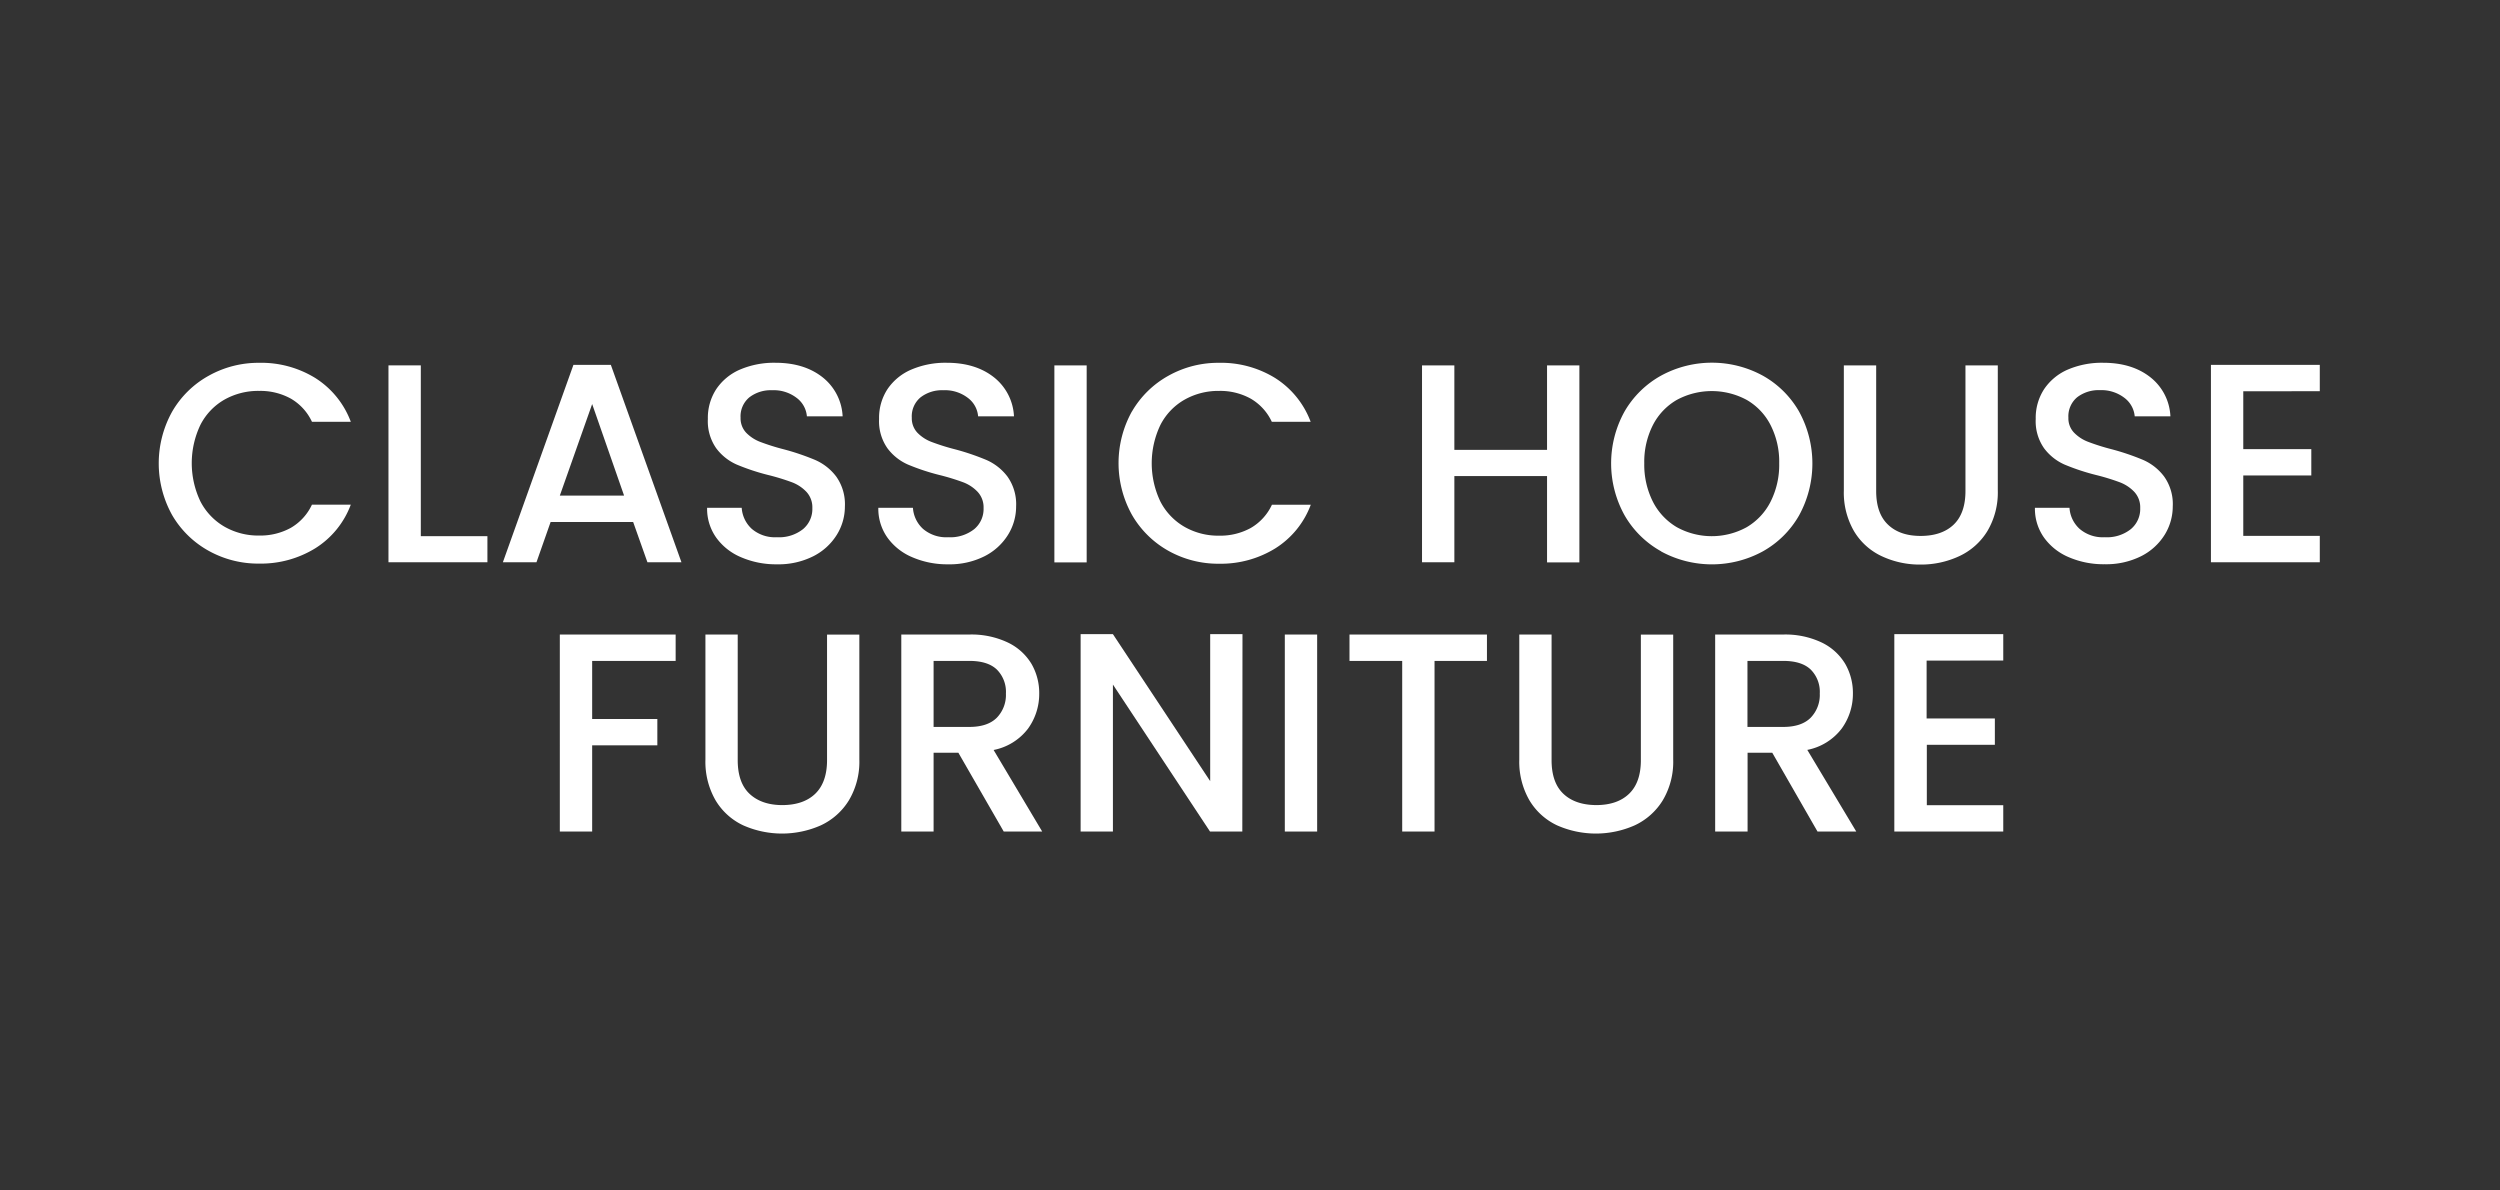 <svg id="Layer_2" data-name="Layer 2" xmlns="http://www.w3.org/2000/svg" viewBox="0 0 595.28 283.46"><rect x="0" y="0" width="595.28" height="283.46" fill="#333333" stroke="none"/><defs><style>.cls-1{fill:#fff;}</style></defs><title>csf web logo WH</title><path class="cls-1" d="M41,98a22.75,22.75,0,0,1,8.71-8.54,24.23,24.23,0,0,1,12-3.07A24.53,24.53,0,0,1,75.06,90a21,21,0,0,1,8.47,10.43H74.28a12.41,12.41,0,0,0-5.06-5.53,15,15,0,0,0-7.5-1.82,16.33,16.33,0,0,0-8.3,2.09,14.52,14.52,0,0,0-5.7,6,21.17,21.17,0,0,0,0,18.22,14.72,14.72,0,0,0,5.7,6,16.15,16.15,0,0,0,8.3,2.13,15.09,15.09,0,0,0,7.5-1.82,12.43,12.43,0,0,0,5.06-5.54h9.25a20.82,20.82,0,0,1-8.47,10.4,24.68,24.68,0,0,1-13.34,3.64,24.22,24.22,0,0,1-12.08-3.07A22.86,22.86,0,0,1,41,122.67,25.36,25.36,0,0,1,41,98Z"/><path class="cls-1" d="M100.2,127.67h15.86v6.21H92.5V87h7.7Z"/><path class="cls-1" d="M150.76,124.29H131.11l-3.37,9.59h-8l16.8-47h8.91l16.81,47h-8.1ZM148.6,118,141,96.21l-7.7,21.8Z"/><path class="cls-1" d="M176.47,132.69a13.9,13.9,0,0,1-5.94-4.69,11.88,11.88,0,0,1-2.16-7.08h8.24a7.45,7.45,0,0,0,2.39,5,8.48,8.48,0,0,0,6,2,9.18,9.18,0,0,0,6.21-1.93,6.25,6.25,0,0,0,2.22-5,5.42,5.42,0,0,0-1.38-3.84,9.26,9.26,0,0,0-3.44-2.3,52.79,52.79,0,0,0-5.71-1.75,52.11,52.11,0,0,1-7.45-2.47,12.22,12.22,0,0,1-4.9-3.88,11.2,11.2,0,0,1-2-7,12.49,12.49,0,0,1,2-7.09A13,13,0,0,1,176.2,88a20.6,20.6,0,0,1,8.44-1.62q6.81,0,11.17,3.41a12.58,12.58,0,0,1,4.83,9.34h-8.51a6.1,6.1,0,0,0-2.43-4.38,8.94,8.94,0,0,0-5.87-1.83,8.34,8.34,0,0,0-5.4,1.69,5.88,5.88,0,0,0-2.09,4.86,5,5,0,0,0,1.31,3.54,9.23,9.23,0,0,0,3.34,2.2,52.19,52.19,0,0,0,5.54,1.75,57.5,57.5,0,0,1,7.59,2.57,12.56,12.56,0,0,1,5,3.95,11.37,11.37,0,0,1,2.06,7.12,12.77,12.77,0,0,1-1.93,6.75,14,14,0,0,1-5.6,5.1,18.48,18.48,0,0,1-8.67,1.92A20.91,20.91,0,0,1,176.47,132.69Z"/><path class="cls-1" d="M217.24,132.69A13.9,13.9,0,0,1,211.3,128a11.88,11.88,0,0,1-2.16-7.08h8.24a7.45,7.45,0,0,0,2.39,5,8.48,8.48,0,0,0,6,2,9.18,9.18,0,0,0,6.21-1.93,6.25,6.25,0,0,0,2.22-5,5.42,5.42,0,0,0-1.38-3.84,9.26,9.26,0,0,0-3.44-2.3,52.79,52.79,0,0,0-5.71-1.75,52.11,52.11,0,0,1-7.45-2.47,12.22,12.22,0,0,1-4.9-3.88,11.2,11.2,0,0,1-2-7,12.49,12.49,0,0,1,2-7.09A13,13,0,0,1,217,88a20.6,20.6,0,0,1,8.44-1.62q6.81,0,11.17,3.41a12.58,12.58,0,0,1,4.83,9.34H232.9a6.1,6.1,0,0,0-2.43-4.38,8.94,8.94,0,0,0-5.87-1.83,8.34,8.34,0,0,0-5.4,1.69,5.88,5.88,0,0,0-2.09,4.86,5,5,0,0,0,1.31,3.54,9.23,9.23,0,0,0,3.34,2.2,52.19,52.19,0,0,0,5.54,1.75,57.5,57.5,0,0,1,7.59,2.57,12.63,12.63,0,0,1,5,3.95,11.37,11.37,0,0,1,2.06,7.12,12.77,12.77,0,0,1-1.93,6.75,14,14,0,0,1-5.6,5.1,18.48,18.48,0,0,1-8.67,1.92A20.91,20.91,0,0,1,217.24,132.69Z"/><path class="cls-1" d="M258.75,87v46.92h-7.69V87Z"/><path class="cls-1" d="M269.52,98a22.82,22.82,0,0,1,8.71-8.54,24.23,24.23,0,0,1,12-3.07A24.53,24.53,0,0,1,303.61,90a21,21,0,0,1,8.47,10.43h-9.25a12.41,12.41,0,0,0-5.06-5.53,15,15,0,0,0-7.5-1.82A16.33,16.33,0,0,0,282,95.2a14.52,14.52,0,0,0-5.7,6,21.17,21.17,0,0,0,0,18.22,14.72,14.72,0,0,0,5.7,6,16.15,16.15,0,0,0,8.3,2.13,15.09,15.09,0,0,0,7.5-1.82,12.43,12.43,0,0,0,5.06-5.54h9.25a20.82,20.82,0,0,1-8.47,10.4,24.68,24.68,0,0,1-13.34,3.64,24.22,24.22,0,0,1-12.08-3.07,22.93,22.93,0,0,1-8.67-8.54,25.36,25.36,0,0,1,0-24.7Z"/><path class="cls-1" d="M376.07,87v46.92h-7.7V113.36H346.3v20.52h-7.7V87h7.7v20.12h22.07V87Z"/><path class="cls-1" d="M395.54,131.28a22.78,22.78,0,0,1-8.71-8.58,25.49,25.49,0,0,1,0-24.73,22.82,22.82,0,0,1,8.71-8.54,25.32,25.32,0,0,1,24.17,0A22.65,22.65,0,0,1,428.38,98a25.7,25.7,0,0,1,0,24.73,22.61,22.61,0,0,1-8.67,8.58,25.32,25.32,0,0,1-24.17,0Zm20.35-5.74a14.73,14.73,0,0,0,5.7-6.07,19.47,19.47,0,0,0,2.06-9.15,19.19,19.19,0,0,0-2.06-9.11,14.52,14.52,0,0,0-5.7-6,17.53,17.53,0,0,0-16.6,0,14.6,14.6,0,0,0-5.71,6,19.31,19.31,0,0,0-2.06,9.11,19.59,19.59,0,0,0,2.06,9.15,14.82,14.82,0,0,0,5.71,6.07,17.24,17.24,0,0,0,16.6,0Z"/><path class="cls-1" d="M446.74,87v29.91q0,5.32,2.8,8c1.87,1.8,4.46,2.7,7.79,2.7s6-.9,7.87-2.7,2.8-4.48,2.8-8V87h7.7v29.77a18,18,0,0,1-2.5,9.72,15.51,15.51,0,0,1-6.68,5.94,21.54,21.54,0,0,1-9.25,2,21.28,21.28,0,0,1-9.22-2,15.1,15.1,0,0,1-6.58-5.94,18.3,18.3,0,0,1-2.43-9.72V87Z"/><path class="cls-1" d="M492.64,132.69A13.9,13.9,0,0,1,486.7,128a11.88,11.88,0,0,1-2.16-7.08h8.23a7.42,7.42,0,0,0,2.4,5,8.47,8.47,0,0,0,6,2,9.15,9.15,0,0,0,6.21-1.93,6.23,6.23,0,0,0,2.23-5,5.42,5.42,0,0,0-1.38-3.84,9.3,9.3,0,0,0-3.45-2.3,51.8,51.8,0,0,0-5.7-1.75,52.3,52.3,0,0,1-7.46-2.47,12.26,12.26,0,0,1-4.89-3.88,11.2,11.2,0,0,1-2-7,12.5,12.5,0,0,1,2-7.09A13,13,0,0,1,492.37,88a20.58,20.58,0,0,1,8.43-1.62q6.82,0,11.18,3.41a12.54,12.54,0,0,1,4.82,9.34h-8.5a6.17,6.17,0,0,0-2.43-4.38A9,9,0,0,0,500,92.9a8.38,8.38,0,0,0-5.4,1.69,5.91,5.91,0,0,0-2.09,4.86,4.91,4.91,0,0,0,1.32,3.54,9.23,9.23,0,0,0,3.34,2.2,51.89,51.89,0,0,0,5.53,1.75,57.71,57.71,0,0,1,7.6,2.57,12.53,12.53,0,0,1,5,3.95,11.3,11.3,0,0,1,2.06,7.12,12.85,12.85,0,0,1-1.92,6.75,14,14,0,0,1-5.6,5.1,18.55,18.55,0,0,1-8.68,1.92A20.86,20.86,0,0,1,492.64,132.69Z"/><path class="cls-1" d="M534.15,93.17v13.77h16.2v6.28h-16.2V127.6h18.22v6.28H526.45v-47h25.92v6.27Z"/><path class="cls-1" d="M160.88,151.09v6.28H141V171.2h15.52v6.28H141V198h-7.7V151.09Z"/><path class="cls-1" d="M175.66,151.09V181c0,3.56.94,6.24,2.8,8s4.47,2.7,7.8,2.7,6-.9,7.86-2.7,2.81-4.47,2.81-8v-29.9h7.69v29.77a17.92,17.92,0,0,1-2.5,9.72,15.53,15.53,0,0,1-6.68,5.94,22.82,22.82,0,0,1-18.46,0,15.17,15.17,0,0,1-6.58-5.94,18.35,18.35,0,0,1-2.43-9.72V151.09Z"/><path class="cls-1" d="M239,198l-10.8-18.76H222.3V198h-7.69V151.09h16.2A20.17,20.17,0,0,1,240,153a13.19,13.19,0,0,1,5.6,5.06,13.86,13.86,0,0,1,1.85,7.09,14.11,14.11,0,0,1-2.66,8.34,13.56,13.56,0,0,1-8.2,5.09L248.16,198ZM222.3,173.09h8.51q4.32,0,6.51-2.16a7.78,7.78,0,0,0,2.2-5.8,7.49,7.49,0,0,0-2.16-5.7c-1.44-1.38-3.63-2.06-6.55-2.06H222.3Z"/><path class="cls-1" d="M295.81,198h-7.69L265,163v35h-7.69V151H265l23.16,35V151h7.69Z"/><path class="cls-1" d="M313.63,151.09V198h-7.7V151.09Z"/><path class="cls-1" d="M354.06,151.09v6.28H341.58V198h-7.7V157.37H321.33v-6.28Z"/><path class="cls-1" d="M369.45,151.09V181q0,5.34,2.8,8t7.8,2.7q5.06,0,7.86-2.7t2.8-8v-29.9h7.7v29.77a17.92,17.92,0,0,1-2.5,9.72,15.53,15.53,0,0,1-6.68,5.94,22.82,22.82,0,0,1-18.46,0,15.17,15.17,0,0,1-6.58-5.94,18.35,18.35,0,0,1-2.43-9.72V151.09Z"/><path class="cls-1" d="M432.77,198,422,179.24h-5.88V198H408.4V151.09h16.2a20.17,20.17,0,0,1,9.15,1.89,13.19,13.19,0,0,1,5.6,5.06,13.86,13.86,0,0,1,1.85,7.09,14.11,14.11,0,0,1-2.66,8.34,13.56,13.56,0,0,1-8.2,5.09L442,198Zm-16.68-24.91h8.51q4.32,0,6.51-2.16a7.78,7.78,0,0,0,2.2-5.8,7.49,7.49,0,0,0-2.16-5.7c-1.44-1.38-3.63-2.06-6.55-2.06h-8.51Z"/><path class="cls-1" d="M458.75,157.3v13.77H475v6.28h-16.2v14.37H477V198H451.06V151H477v6.28Z"/></svg>